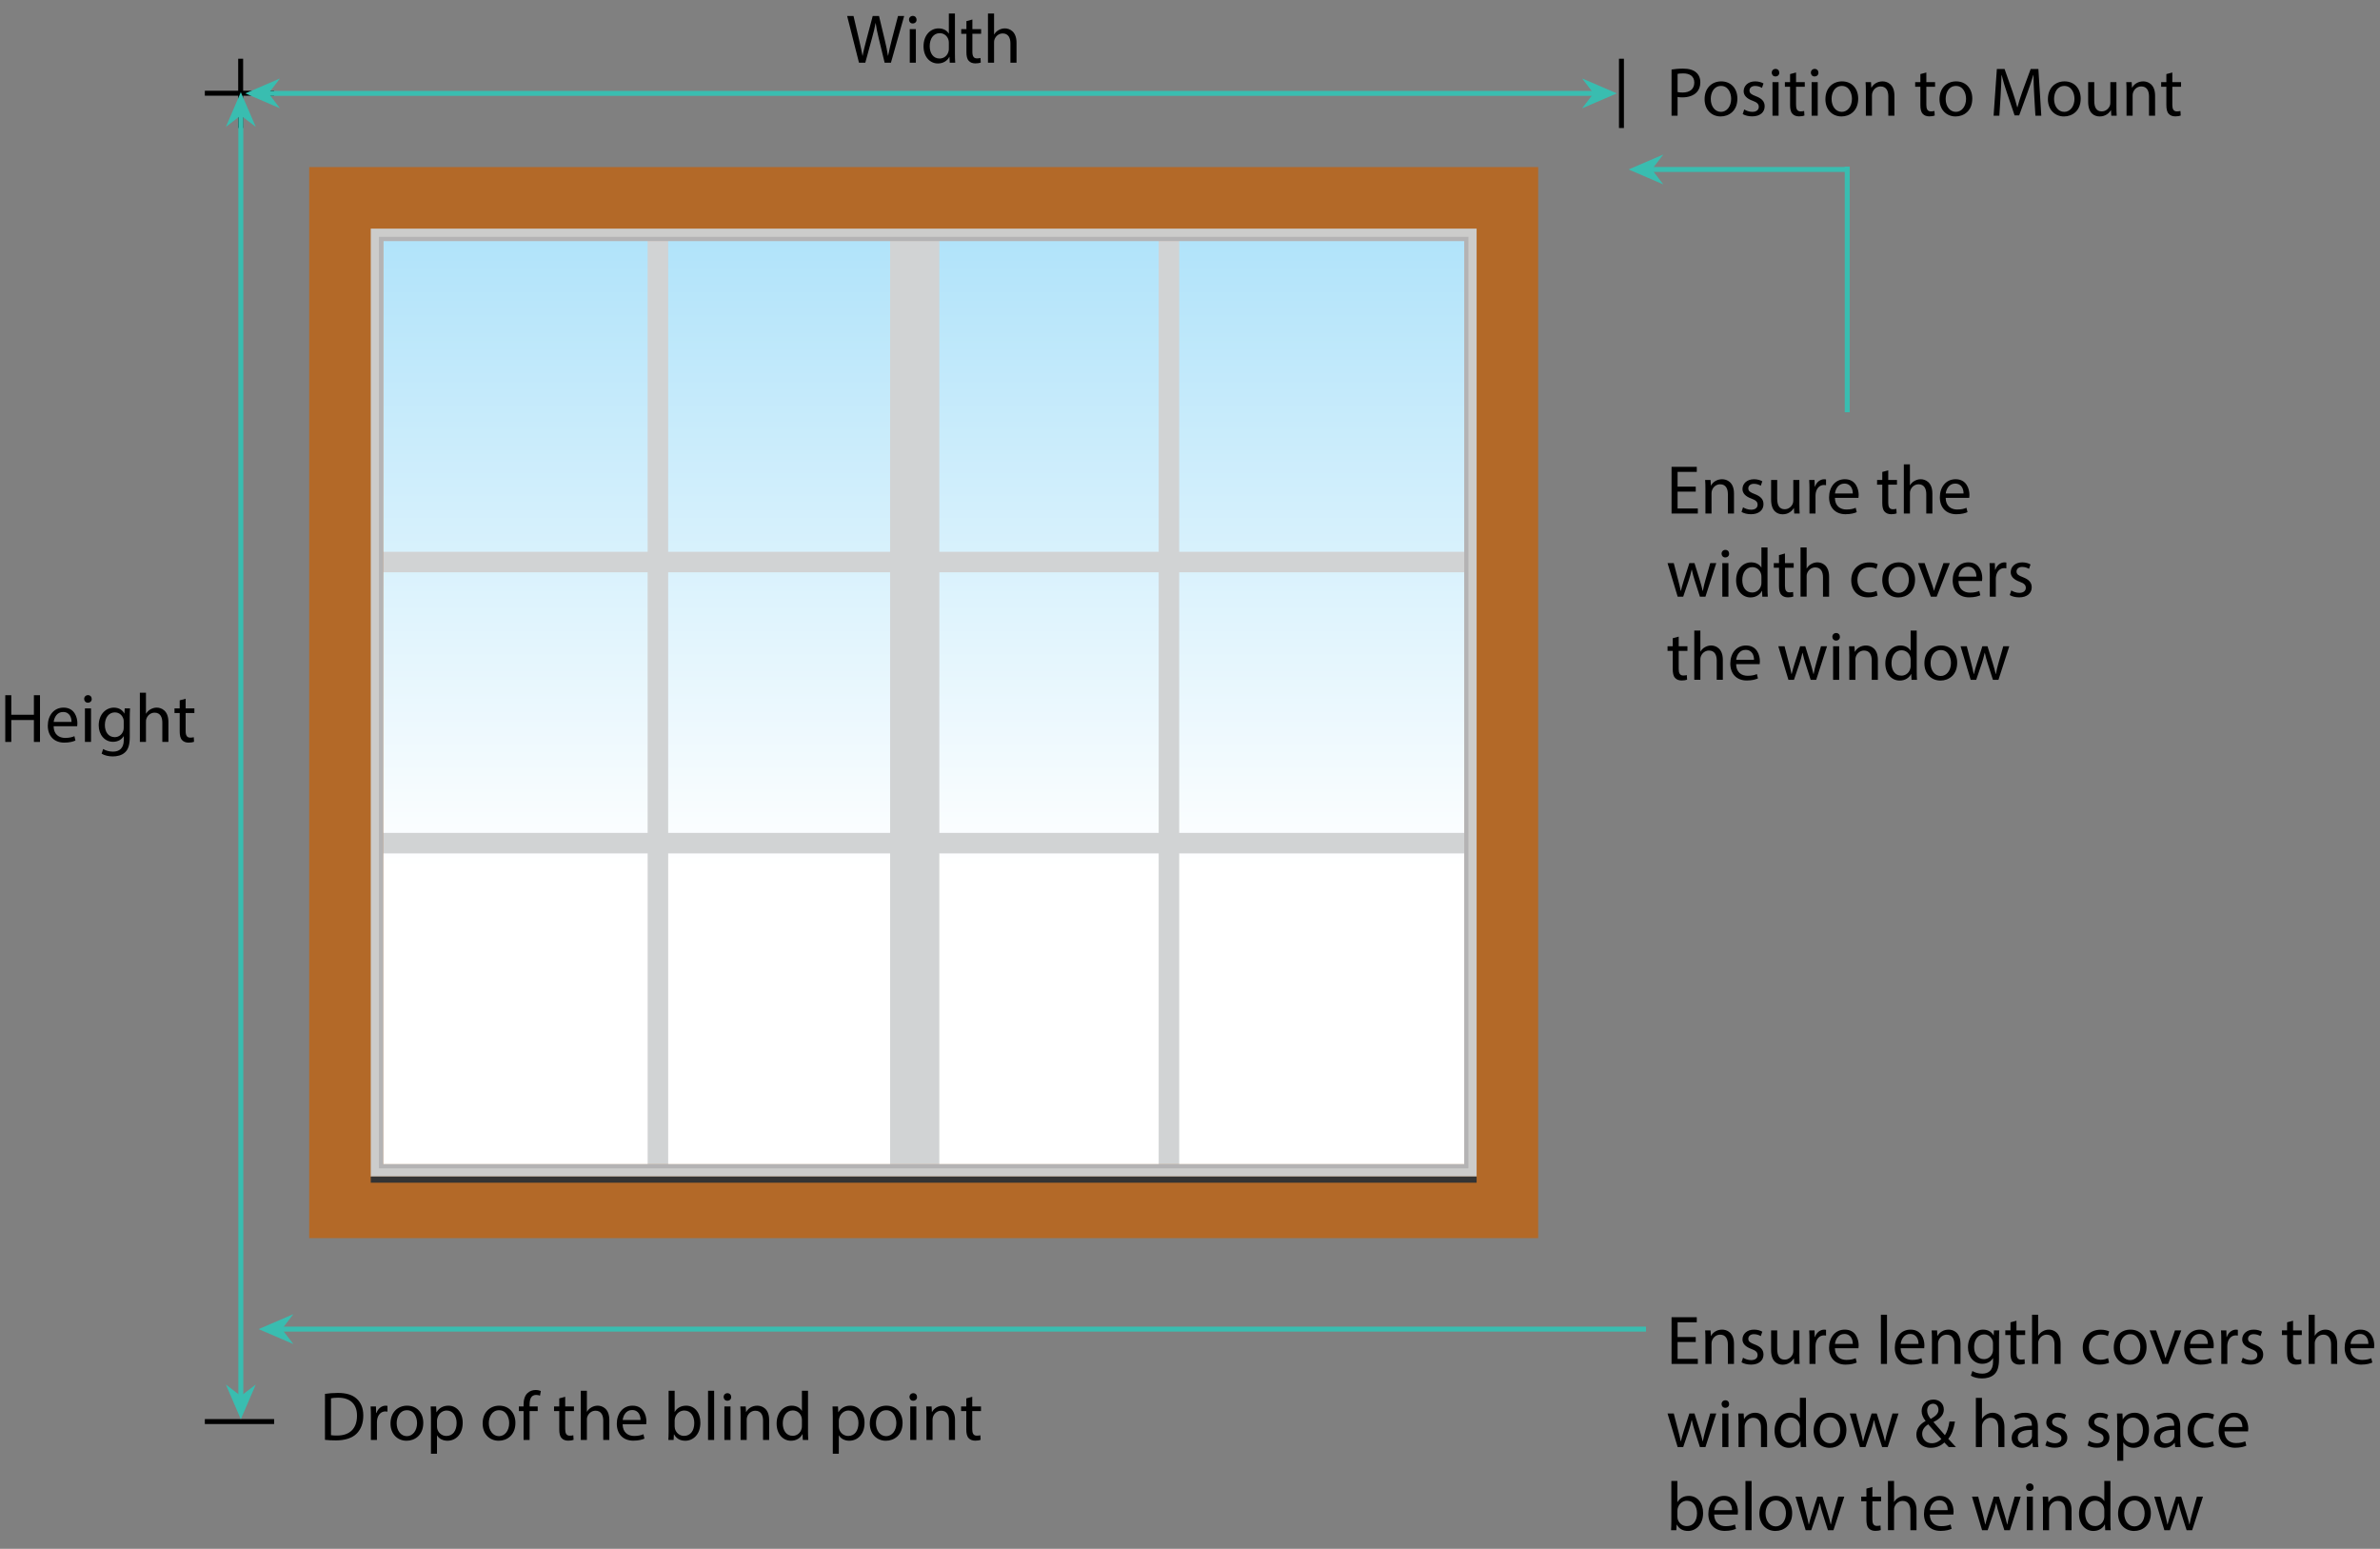 <?xml version="1.0" encoding="utf-8"?>
<!-- Generator: Adobe Illustrator 13.0.0, SVG Export Plug-In  -->
<!DOCTYPE svg PUBLIC "-//W3C//DTD SVG 1.1//EN" "http://www.w3.org/Graphics/SVG/1.1/DTD/svg11.dtd">
<svg version="1.1"
	 xmlns="http://www.w3.org/2000/svg" xmlns:xlink="http://www.w3.org/1999/xlink" xmlns:a="http://ns.adobe.com/AdobeSVGViewerExtensions/3.0/"
	 x="0px" y="0px" width="481px" height="313px" viewBox="0 -0.736 481 313" enable-background="new 0 -0.736 481 313"
	 xml:space="preserve">
<rect x="0" y="-0.736" width="481" height="313" fill="#808080" stroke="none"/>
<defs>
</defs>
<g>
	<defs>
		<rect id="SVGID_9_" width="495.46" height="312.264"/>
	</defs>
	<clipPath id="SVGID_10_">
		<use xlink:href="#SVGID_9_"  overflow="visible"/>
	</clipPath>
	<g clip-path="url(#SVGID_10_)">
		<defs>
			<rect id="SVGID_8_" x="76.735" y="45.859" width="222.158" height="191.249"/>
		</defs>
		<clipPath id="SVGID_11_">
			<use xlink:href="#SVGID_8_"  overflow="visible"/>
		</clipPath>
		
			<linearGradient id="SVGID_12_" gradientUnits="userSpaceOnUse" x1="0" y1="312.265" x2="1" y2="312.265" gradientTransform="matrix(0 141.075 141.075 0 -43864.82 33.378)">
			<stop  offset="0" style="stop-color:#A8E0F9"/>
			<stop  offset="1" style="stop-color:#FFFFFF"/>
		</linearGradient>
		<rect x="76.735" y="45.859" clip-path="url(#SVGID_11_)" fill="url(#SVGID_12_)" width="222.158" height="191.249"/>
	</g>
	<path clip-path="url(#SVGID_10_)" fill="#D1D3D4" d="M179.889,47.954v62.82h-44.852V46.686h-4.146v64.088H75.209v4.145h55.682
		v52.662H75.209v4.146h55.682v63.672h4.146v-63.672h44.852v62.818h9.95v-62.818h44.334v63.672h4.146v-63.672h59.828v-4.146h-59.828
		v-52.662h59.828v-4.145h-59.828V46.686h-4.146v64.088h-44.334v-62.82H179.889z M179.889,167.581h-44.852v-52.662h44.852V167.581z
		 M234.173,167.581h-44.334v-52.662h44.334V167.581z"/>
	<path clip-path="url(#SVGID_10_)" fill="#B36928" d="M62.489,249.475h248.376V33.027H62.489V249.475z M295.938,234.545H77.417
		V47.954h218.521V234.545z"/>
	<g clip-path="url(#SVGID_10_)">
		<defs>
			<rect id="SVGID_7_" width="495.46" height="312.264"/>
		</defs>
		<clipPath id="SVGID_13_">
			<use xlink:href="#SVGID_7_"  overflow="visible"/>
		</clipPath>
		<g clip-path="url(#SVGID_13_)">
			<g>
				<defs>
					<rect id="SVGID_6_" x="74.929" y="45.464" width="223.496" height="191.57"/>
				</defs>
				<clipPath id="SVGID_14_">
					<use xlink:href="#SVGID_6_"  overflow="visible"/>
				</clipPath>
				<path clip-path="url(#SVGID_14_)" fill="#CCCCCB" d="M74.929,237.036h223.497V45.465H74.929V237.036z M295.938,234.545H77.417
					V47.954h218.521V234.545z"/>
			</g>
		</g>
		<g clip-path="url(#SVGID_13_)">
			<g>
				<defs>
					<rect id="SVGID_5_" x="76.588" y="47.126" width="220.179" height="188.25"/>
				</defs>
				<clipPath id="SVGID_15_">
					<use xlink:href="#SVGID_5_"  overflow="visible"/>
				</clipPath>
				<path clip-path="url(#SVGID_15_)" fill="#B4B3B4" d="M76.588,235.376h220.179V47.125H76.588V235.376z M295.938,234.545H77.417
					V47.954h218.521V234.545z"/>
			</g>
		</g>
		<g clip-path="url(#SVGID_13_)">
			<g>
				<defs>
					<rect id="SVGID_4_" x="74.929" y="237.035" width="223.496" height="1.245"/>
				</defs>
				<clipPath id="SVGID_16_">
					<use xlink:href="#SVGID_4_"  overflow="visible"/>
				</clipPath>
				<rect x="74.929" y="237.036" clip-path="url(#SVGID_16_)" fill="#343434" width="223.496" height="1.244"/>
			</g>
		</g>
		<g clip-path="url(#SVGID_13_)">
			<path d="M173.602,11.935l-2.396-9.441h1.289l1.121,4.776c0.28,1.177,0.532,2.354,0.7,3.264h0.028
				c0.154-0.938,0.448-2.059,0.771-3.278l1.261-4.762h1.275l1.148,4.791c0.266,1.121,0.518,2.241,0.658,3.236h0.028
				c0.196-1.037,0.462-2.087,0.756-3.264l1.247-4.762h1.247l-2.675,9.441h-1.275l-1.19-4.917c-0.294-1.205-0.49-2.129-0.616-3.082
				h-0.028c-0.168,0.939-0.378,1.863-0.729,3.082l-1.345,4.917H173.602z"/>
			<path d="M185.236,3.25c0.014,0.42-0.294,0.756-0.785,0.756c-0.434,0-0.742-0.336-0.742-0.756c0-0.435,0.322-0.771,0.77-0.771
				C184.941,2.48,185.236,2.816,185.236,3.25z M183.863,11.935v-6.78h1.233v6.78H183.863z"/>
			<path d="M192.994,1.99v8.194c0,0.603,0.014,1.289,0.056,1.751h-1.106l-0.056-1.177h-0.028c-0.378,0.756-1.205,1.331-2.312,1.331
				c-1.639,0-2.899-1.387-2.899-3.446c-0.014-2.255,1.387-3.642,3.04-3.642c1.037,0,1.737,0.49,2.045,1.037h0.028V1.99H192.994z
				 M191.761,7.915c0-0.154-0.014-0.364-0.056-0.519c-0.182-0.784-0.854-1.429-1.779-1.429c-1.275,0-2.031,1.121-2.031,2.62
				c0,1.373,0.672,2.507,2.003,2.507c0.826,0,1.583-0.546,1.807-1.471c0.042-0.168,0.056-0.336,0.056-0.533V7.915z"/>
			<path d="M196.52,3.208v1.947h1.765v0.938h-1.765V9.75c0,0.84,0.238,1.316,0.924,1.316c0.322,0,0.561-0.042,0.714-0.084
				l0.056,0.925c-0.238,0.098-0.616,0.168-1.092,0.168c-0.575,0-1.037-0.182-1.331-0.519c-0.35-0.364-0.476-0.966-0.476-1.765V6.094
				h-1.051V5.155h1.051V3.531L196.52,3.208z"/>
			<path d="M199.669,1.99h1.233v4.23h0.028c0.196-0.351,0.504-0.659,0.882-0.869c0.364-0.21,0.799-0.35,1.261-0.35
				c0.911,0,2.367,0.56,2.367,2.899v4.034h-1.232V8.041c0-1.093-0.406-2.017-1.569-2.017c-0.798,0-1.429,0.56-1.653,1.232
				c-0.07,0.168-0.084,0.351-0.084,0.588v4.09h-1.233V1.99z"/>
		</g>
	</g>
	<g clip-path="url(#SVGID_10_)">
		<path d="M342.712,98.618h-3.67v3.404h4.09v1.022h-5.309v-9.441h5.099v1.022h-3.88v2.983h3.67V98.618z"/>
		<path d="M344.669,98.099c0-0.7-0.014-1.274-0.056-1.835h1.093l0.069,1.121h0.028c0.336-0.644,1.12-1.274,2.241-1.274
			c0.938,0,2.396,0.56,2.396,2.885v4.048h-1.233v-3.908c0-1.092-0.406-2.003-1.568-2.003c-0.813,0-1.442,0.574-1.653,1.261
			c-0.056,0.154-0.084,0.364-0.084,0.574v4.076h-1.232V98.099z"/>
		<path d="M352.271,101.783c0.364,0.238,1.009,0.49,1.625,0.49c0.896,0,1.316-0.448,1.316-1.008c0-0.588-0.35-0.911-1.261-1.247
			c-1.219-0.434-1.793-1.106-1.793-1.919c0-1.092,0.883-1.989,2.34-1.989c0.686,0,1.288,0.196,1.667,0.42l-0.309,0.896
			c-0.267-0.168-0.757-0.392-1.387-0.392c-0.729,0-1.135,0.42-1.135,0.924c0,0.561,0.406,0.813,1.289,1.149
			c1.177,0.448,1.778,1.037,1.778,2.045c0,1.191-0.924,2.031-2.535,2.031c-0.742,0-1.429-0.182-1.905-0.462L352.271,101.783z"/>
		<path d="M363.656,101.195c0,0.701,0.015,1.317,0.057,1.849h-1.093l-0.07-1.106h-0.028c-0.321,0.546-1.036,1.261-2.241,1.261
			c-1.064,0-2.339-0.588-2.339-2.97v-3.964h1.232v3.754c0,1.289,0.393,2.157,1.513,2.157c0.827,0,1.401-0.574,1.625-1.121
			c0.07-0.182,0.112-0.406,0.112-0.63v-4.16h1.232V101.195z"/>
		<path d="M365.697,98.379c0-0.798-0.014-1.485-0.056-2.115h1.078l0.042,1.331h0.057c0.308-0.911,1.05-1.485,1.877-1.485
			c0.14,0,0.238,0.014,0.35,0.042v1.163c-0.126-0.028-0.252-0.042-0.42-0.042c-0.868,0-1.484,0.658-1.653,1.583
			c-0.027,0.168-0.056,0.364-0.056,0.575v3.614h-1.219V98.379z"/>
		<path d="M370.835,99.878c0.028,1.667,1.093,2.353,2.325,2.353c0.883,0,1.415-0.154,1.877-0.35l0.21,0.882
			c-0.434,0.196-1.177,0.42-2.255,0.42c-2.087,0-3.334-1.373-3.334-3.418s1.205-3.656,3.18-3.656c2.213,0,2.802,1.947,2.802,3.193
			c0,0.252-0.028,0.448-0.042,0.575H370.835z M374.449,98.996c0.014-0.784-0.322-2.003-1.709-2.003
			c-1.247,0-1.793,1.148-1.892,2.003H374.449z"/>
		<path d="M381.616,94.317v1.947h1.765v0.938h-1.765v3.656c0,0.84,0.237,1.316,0.924,1.316c0.322,0,0.561-0.042,0.715-0.084
			l0.056,0.925c-0.238,0.098-0.616,0.168-1.093,0.168c-0.574,0-1.036-0.182-1.33-0.519c-0.351-0.364-0.477-0.966-0.477-1.765v-3.698
			h-1.051v-0.938h1.051v-1.625L381.616,94.317z"/>
		<path d="M384.765,93.099h1.232v4.23h0.028c0.196-0.35,0.504-0.658,0.883-0.868c0.364-0.21,0.798-0.35,1.261-0.35
			c0.91,0,2.367,0.56,2.367,2.899v4.034h-1.233V99.15c0-1.093-0.406-2.017-1.568-2.017c-0.799,0-1.429,0.56-1.653,1.232
			c-0.069,0.168-0.084,0.351-0.084,0.588v4.09h-1.232V93.099z"/>
		<path d="M393.221,99.878c0.028,1.667,1.093,2.353,2.325,2.353c0.883,0,1.415-0.154,1.877-0.35l0.21,0.882
			c-0.434,0.196-1.177,0.42-2.255,0.42c-2.087,0-3.334-1.373-3.334-3.418s1.205-3.656,3.18-3.656c2.213,0,2.802,1.947,2.802,3.193
			c0,0.252-0.028,0.448-0.042,0.575H393.221z M396.835,98.996c0.014-0.784-0.322-2.003-1.709-2.003
			c-1.247,0-1.793,1.148-1.892,2.003H396.835z"/>
	</g>
	<g clip-path="url(#SVGID_10_)">
		<path d="M338.271,113.064l0.896,3.446c0.196,0.756,0.378,1.457,0.504,2.157h0.043c0.153-0.686,0.378-1.415,0.602-2.143l1.106-3.46
			h1.037l1.051,3.39c0.252,0.812,0.448,1.527,0.602,2.213h0.042c0.112-0.686,0.295-1.401,0.519-2.199l0.967-3.404h1.219l-2.186,6.78
			h-1.12l-1.037-3.236c-0.238-0.756-0.434-1.429-0.602-2.227h-0.028c-0.168,0.813-0.378,1.513-0.616,2.241l-1.093,3.222h-1.121
			l-2.045-6.78H338.271z"/>
		<path d="M349.458,111.159c0.014,0.42-0.294,0.756-0.784,0.756c-0.435,0-0.743-0.336-0.743-0.756c0-0.435,0.322-0.771,0.771-0.771
			C349.164,110.389,349.458,110.725,349.458,111.159z M348.085,119.844v-6.78h1.232v6.78H348.085z"/>
		<path d="M357.217,109.898v8.194c0,0.603,0.014,1.289,0.056,1.751h-1.106l-0.056-1.177h-0.028
			c-0.378,0.756-1.205,1.331-2.312,1.331c-1.639,0-2.899-1.387-2.899-3.446c-0.014-2.255,1.387-3.642,3.04-3.642
			c1.036,0,1.736,0.49,2.045,1.037h0.028v-4.048H357.217z M355.984,115.824c0-0.154-0.015-0.364-0.057-0.519
			c-0.182-0.784-0.854-1.429-1.779-1.429c-1.274,0-2.03,1.121-2.03,2.62c0,1.373,0.672,2.507,2.003,2.507
			c0.826,0,1.583-0.546,1.807-1.471c0.042-0.168,0.057-0.336,0.057-0.533V115.824z"/>
		<path d="M360.742,111.117v1.947h1.765v0.938h-1.765v3.656c0,0.84,0.237,1.316,0.924,1.316c0.322,0,0.561-0.042,0.715-0.084
			l0.056,0.925c-0.238,0.098-0.616,0.168-1.093,0.168c-0.574,0-1.036-0.182-1.33-0.519c-0.351-0.364-0.477-0.966-0.477-1.765v-3.698
			h-1.051v-0.938h1.051v-1.625L360.742,111.117z"/>
		<path d="M363.891,109.898h1.232v4.23h0.028c0.196-0.35,0.504-0.658,0.883-0.868c0.364-0.21,0.798-0.35,1.261-0.35
			c0.91,0,2.367,0.56,2.367,2.899v4.034h-1.233v-3.894c0-1.093-0.405-2.017-1.568-2.017c-0.799,0-1.429,0.56-1.653,1.232
			c-0.069,0.168-0.084,0.351-0.084,0.588v4.09h-1.232V109.898z"/>
		<path d="M379.462,119.592c-0.322,0.168-1.037,0.392-1.947,0.392c-2.045,0-3.376-1.387-3.376-3.46c0-2.087,1.429-3.6,3.642-3.6
			c0.729,0,1.373,0.182,1.709,0.351l-0.28,0.952c-0.294-0.168-0.756-0.322-1.429-0.322c-1.555,0-2.395,1.148-2.395,2.563
			c0,1.569,1.008,2.536,2.353,2.536c0.701,0,1.163-0.182,1.514-0.336L379.462,119.592z"/>
		<path d="M387.036,116.398c0,2.507-1.737,3.6-3.376,3.6c-1.835,0-3.25-1.345-3.25-3.488c0-2.269,1.484-3.6,3.362-3.6
			C385.719,112.91,387.036,114.325,387.036,116.398z M381.657,116.468c0,1.485,0.854,2.605,2.059,2.605
			c1.177,0,2.06-1.106,2.06-2.633c0-1.148-0.574-2.605-2.031-2.605S381.657,115.179,381.657,116.468z"/>
		<path d="M388.965,113.064l1.33,3.81c0.225,0.617,0.406,1.177,0.547,1.737h0.042c0.154-0.56,0.35-1.12,0.574-1.737l1.316-3.81
			h1.289l-2.661,6.78h-1.177l-2.578-6.78H388.965z"/>
		<path d="M395.811,116.678c0.028,1.667,1.093,2.353,2.325,2.353c0.883,0,1.415-0.154,1.877-0.35l0.21,0.882
			c-0.434,0.196-1.177,0.42-2.255,0.42c-2.087,0-3.334-1.373-3.334-3.418s1.205-3.656,3.18-3.656c2.213,0,2.802,1.947,2.802,3.193
			c0,0.252-0.028,0.448-0.042,0.575H395.811z M399.425,115.795c0.014-0.784-0.322-2.003-1.709-2.003
			c-1.247,0-1.793,1.148-1.892,2.003H399.425z"/>
		<path d="M402.139,115.179c0-0.798-0.014-1.485-0.056-2.115h1.078l0.042,1.331h0.057c0.308-0.911,1.05-1.485,1.877-1.485
			c0.14,0,0.238,0.014,0.35,0.042v1.163c-0.126-0.028-0.252-0.042-0.42-0.042c-0.868,0-1.484,0.658-1.653,1.583
			c-0.027,0.168-0.056,0.364-0.056,0.575v3.614h-1.219V115.179z"/>
		<path d="M406.479,118.583c0.364,0.238,1.009,0.49,1.625,0.49c0.896,0,1.316-0.448,1.316-1.008c0-0.588-0.35-0.911-1.261-1.247
			c-1.219-0.434-1.793-1.106-1.793-1.919c0-1.092,0.883-1.989,2.34-1.989c0.686,0,1.288,0.196,1.667,0.42l-0.309,0.896
			c-0.267-0.168-0.757-0.392-1.387-0.392c-0.729,0-1.135,0.42-1.135,0.924c0,0.561,0.406,0.813,1.289,1.149
			c1.177,0.448,1.778,1.037,1.778,2.045c0,1.191-0.924,2.031-2.535,2.031c-0.742,0-1.429-0.182-1.905-0.462L406.479,118.583z"/>
	</g>
	<g clip-path="url(#SVGID_10_)">
		<path d="M339.267,127.917v1.947h1.765v0.938h-1.765v3.656c0,0.84,0.237,1.316,0.924,1.316c0.322,0,0.561-0.042,0.715-0.084
			l0.056,0.925c-0.238,0.098-0.616,0.168-1.093,0.168c-0.574,0-1.036-0.182-1.33-0.519c-0.351-0.364-0.477-0.966-0.477-1.765v-3.698
			h-1.051v-0.938h1.051v-1.625L339.267,127.917z"/>
		<path d="M342.415,126.699h1.232v4.23h0.028c0.196-0.351,0.504-0.659,0.883-0.869c0.364-0.21,0.798-0.35,1.261-0.35
			c0.91,0,2.367,0.56,2.367,2.899v4.034h-1.233v-3.894c0-1.093-0.406-2.017-1.568-2.017c-0.799,0-1.429,0.56-1.653,1.232
			c-0.069,0.168-0.084,0.351-0.084,0.588v4.09h-1.232V126.699z"/>
		<path d="M350.871,133.479c0.028,1.667,1.093,2.353,2.325,2.353c0.883,0,1.415-0.154,1.877-0.35l0.21,0.882
			c-0.434,0.196-1.177,0.42-2.255,0.42c-2.087,0-3.334-1.373-3.334-3.418c0-2.045,1.205-3.656,3.18-3.656
			c2.213,0,2.802,1.947,2.802,3.193c0,0.252-0.028,0.448-0.042,0.575H350.871z M354.485,132.596
			c0.014-0.784-0.322-2.003-1.709-2.003c-1.247,0-1.793,1.148-1.892,2.003H354.485z"/>
		<path d="M360.657,129.864l0.896,3.446c0.196,0.757,0.378,1.457,0.505,2.157h0.042c0.153-0.686,0.378-1.415,0.602-2.143l1.106-3.46
			h1.037l1.051,3.39c0.252,0.813,0.448,1.527,0.602,2.213h0.043c0.111-0.686,0.294-1.4,0.518-2.199l0.967-3.404h1.219l-2.186,6.78
			h-1.12l-1.037-3.236c-0.238-0.756-0.434-1.429-0.603-2.227h-0.027c-0.168,0.813-0.378,1.513-0.616,2.241l-1.093,3.222h-1.121
			l-2.045-6.78H360.657z"/>
		<path d="M371.844,127.959c0.014,0.42-0.294,0.756-0.784,0.756c-0.435,0-0.743-0.336-0.743-0.756c0-0.435,0.322-0.771,0.771-0.771
			C371.55,127.189,371.844,127.525,371.844,127.959z M370.471,136.644v-6.78h1.232v6.78H370.471z"/>
		<path d="M373.747,131.699c0-0.7-0.014-1.274-0.056-1.835h1.093l0.069,1.121h0.028c0.336-0.644,1.12-1.274,2.241-1.274
			c0.938,0,2.396,0.56,2.396,2.885v4.048h-1.233v-3.908c0-1.092-0.406-2.003-1.568-2.003c-0.813,0-1.442,0.574-1.653,1.261
			c-0.056,0.154-0.084,0.364-0.084,0.574v4.076h-1.232V131.699z"/>
		<path d="M387.372,126.699v8.194c0,0.603,0.014,1.289,0.056,1.751h-1.106l-0.056-1.177h-0.028
			c-0.378,0.756-1.205,1.331-2.312,1.331c-1.639,0-2.899-1.387-2.899-3.446c-0.014-2.255,1.387-3.642,3.04-3.642
			c1.036,0,1.736,0.49,2.045,1.037h0.028v-4.048H387.372z M386.14,132.624c0-0.154-0.015-0.364-0.057-0.519
			c-0.182-0.784-0.854-1.429-1.778-1.429c-1.275,0-2.031,1.121-2.031,2.62c0,1.373,0.672,2.507,2.003,2.507
			c0.826,0,1.583-0.546,1.807-1.471c0.042-0.168,0.057-0.336,0.057-0.533V132.624z"/>
		<path d="M395.548,133.198c0,2.507-1.737,3.6-3.376,3.6c-1.835,0-3.25-1.345-3.25-3.488c0-2.269,1.484-3.6,3.362-3.6
			C394.23,129.71,395.548,131.125,395.548,133.198z M390.169,133.268c0,1.485,0.854,2.605,2.059,2.605
			c1.177,0,2.06-1.106,2.06-2.633c0-1.148-0.574-2.605-2.031-2.605S390.169,131.979,390.169,133.268z"/>
		<path d="M397.49,129.864l0.896,3.446c0.196,0.757,0.378,1.457,0.504,2.157h0.043c0.153-0.686,0.378-1.415,0.602-2.143l1.106-3.46
			h1.037l1.051,3.39c0.252,0.813,0.448,1.527,0.602,2.213h0.042c0.112-0.686,0.295-1.4,0.519-2.199l0.967-3.404h1.219l-2.186,6.78
			h-1.12l-1.037-3.236c-0.238-0.756-0.434-1.429-0.602-2.227h-0.028c-0.168,0.813-0.378,1.513-0.616,2.241l-1.093,3.222h-1.121
			l-2.045-6.78H397.49z"/>
	</g>
	<g clip-path="url(#SVGID_10_)">
		<path d="M65.677,280.951c0.743-0.111,1.625-0.195,2.591-0.195c1.751,0,2.998,0.406,3.824,1.176
			c0.84,0.771,1.331,1.863,1.331,3.391c0,1.54-0.476,2.801-1.358,3.67c-0.883,0.882-2.339,1.358-4.174,1.358
			c-0.869,0-1.597-0.042-2.213-0.112V280.951z M66.896,289.299c0.308,0.057,0.756,0.07,1.233,0.07c2.605,0,4.02-1.457,4.02-4.006
			c0.014-2.228-1.247-3.643-3.824-3.643c-0.63,0-1.106,0.057-1.429,0.126V289.299z"/>
		<path d="M74.959,285.602c0-0.799-0.014-1.485-0.056-2.115h1.079l0.042,1.33h0.056c0.308-0.91,1.051-1.484,1.877-1.484
			c0.14,0,0.238,0.014,0.35,0.042v1.162c-0.126-0.027-0.252-0.042-0.42-0.042c-0.869,0-1.485,0.659-1.653,1.583
			c-0.028,0.168-0.056,0.364-0.056,0.574v3.614h-1.219V285.602z"/>
		<path d="M85.546,286.82c0,2.508-1.737,3.601-3.375,3.601c-1.835,0-3.25-1.345-3.25-3.488c0-2.27,1.485-3.6,3.362-3.6
			C84.23,283.333,85.546,284.748,85.546,286.82z M80.167,286.89c0,1.485,0.854,2.605,2.059,2.605c1.177,0,2.059-1.106,2.059-2.634
			c0-1.148-0.574-2.604-2.031-2.604C80.798,284.257,80.167,285.602,80.167,286.89z"/>
		<path d="M87.097,285.7c0-0.868-0.028-1.569-0.056-2.213h1.107l0.056,1.162h0.028c0.504-0.826,1.303-1.316,2.409-1.316
			c1.639,0,2.872,1.387,2.872,3.445c0,2.438-1.485,3.643-3.082,3.643c-0.896,0-1.681-0.393-2.087-1.064h-0.028v3.684h-1.219V285.7z
			 M88.316,287.506c0,0.183,0.028,0.351,0.056,0.505c0.224,0.854,0.966,1.442,1.849,1.442c1.303,0,2.06-1.064,2.06-2.619
			c0-1.359-0.715-2.521-2.017-2.521c-0.841,0-1.625,0.603-1.863,1.526c-0.042,0.154-0.084,0.337-0.084,0.505V287.506z"/>
		<path d="M104.166,286.82c0,2.508-1.737,3.601-3.375,3.601c-1.835,0-3.25-1.345-3.25-3.488c0-2.27,1.485-3.6,3.362-3.6
			C102.85,283.333,104.166,284.748,104.166,286.82z M98.787,286.89c0,1.485,0.854,2.605,2.059,2.605
			c1.177,0,2.059-1.106,2.059-2.634c0-1.148-0.574-2.604-2.031-2.604C99.417,284.257,98.787,285.602,98.787,286.89z"/>
		<path d="M105.814,290.266v-5.841h-0.952v-0.938h0.952v-0.322c0-0.953,0.21-1.821,0.785-2.367c0.462-0.448,1.079-0.631,1.653-0.631
			c0.434,0,0.813,0.099,1.051,0.196l-0.168,0.952c-0.182-0.084-0.434-0.153-0.784-0.153c-1.051,0-1.317,0.924-1.317,1.961v0.364
			h1.639v0.938h-1.639v5.841H105.814z"/>
		<path d="M114.229,281.54v1.947h1.765v0.938h-1.765v3.655c0,0.841,0.238,1.317,0.924,1.317c0.322,0,0.561-0.042,0.715-0.084
			l0.056,0.924c-0.238,0.099-0.616,0.168-1.092,0.168c-0.575,0-1.037-0.182-1.331-0.518c-0.35-0.364-0.476-0.967-0.476-1.766v-3.697
			h-1.051v-0.938h1.051v-1.625L114.229,281.54z"/>
		<path d="M117.378,280.321h1.233v4.23h0.028c0.196-0.351,0.504-0.658,0.882-0.869c0.364-0.21,0.799-0.35,1.261-0.35
			c0.911,0,2.367,0.561,2.367,2.899v4.034h-1.232v-3.895c0-1.092-0.406-2.017-1.569-2.017c-0.798,0-1.429,0.561-1.653,1.232
			c-0.07,0.168-0.084,0.351-0.084,0.589v4.09h-1.233V280.321z"/>
		<path d="M125.834,287.1c0.028,1.667,1.092,2.354,2.325,2.354c0.882,0,1.415-0.154,1.877-0.351l0.21,0.883
			c-0.434,0.196-1.176,0.42-2.255,0.42c-2.087,0-3.334-1.372-3.334-3.417c0-2.046,1.205-3.656,3.18-3.656
			c2.213,0,2.802,1.947,2.802,3.193c0,0.252-0.028,0.448-0.042,0.574H125.834z M129.448,286.218
			c0.014-0.785-0.322-2.003-1.709-2.003c-1.247,0-1.793,1.148-1.891,2.003H129.448z"/>
		<path d="M135.074,290.266c0.028-0.462,0.056-1.148,0.056-1.751v-8.194h1.219v4.258h0.028c0.435-0.756,1.219-1.246,2.312-1.246
			c1.681,0,2.872,1.4,2.857,3.46c0,2.423-1.527,3.628-3.04,3.628c-0.98,0-1.765-0.379-2.27-1.275h-0.042l-0.056,1.121H135.074z
			 M136.349,287.548c0,0.154,0.028,0.309,0.056,0.448c0.238,0.854,0.953,1.443,1.849,1.443c1.289,0,2.059-1.051,2.059-2.605
			c0-1.359-0.701-2.521-2.017-2.521c-0.841,0-1.625,0.574-1.877,1.513c-0.028,0.14-0.07,0.309-0.07,0.504V287.548z"/>
		<path d="M143.096,280.321h1.233v9.945h-1.233V280.321z"/>
		<path d="M147.772,281.582c0.014,0.42-0.294,0.756-0.785,0.756c-0.434,0-0.742-0.336-0.742-0.756c0-0.435,0.322-0.771,0.77-0.771
			C147.478,280.811,147.772,281.147,147.772,281.582z M146.399,290.266v-6.779h1.233v6.779H146.399z"/>
		<path d="M149.675,285.322c0-0.701-0.014-1.275-0.056-1.835h1.093l0.07,1.12h0.028c0.336-0.645,1.121-1.274,2.241-1.274
			c0.938,0,2.395,0.561,2.395,2.886v4.048h-1.232v-3.908c0-1.093-0.406-2.003-1.569-2.003c-0.813,0-1.443,0.574-1.653,1.261
			c-0.056,0.154-0.084,0.364-0.084,0.574v4.076h-1.233V285.322z"/>
		<path d="M163.301,280.321v8.194c0,0.603,0.014,1.289,0.056,1.751h-1.106l-0.056-1.177h-0.028
			c-0.378,0.757-1.205,1.331-2.312,1.331c-1.639,0-2.899-1.387-2.899-3.446c-0.014-2.255,1.387-3.642,3.04-3.642
			c1.037,0,1.737,0.49,2.045,1.036h0.028v-4.048H163.301z M162.068,286.246c0-0.153-0.014-0.364-0.056-0.518
			c-0.182-0.785-0.854-1.429-1.779-1.429c-1.275,0-2.031,1.12-2.031,2.619c0,1.373,0.672,2.507,2.003,2.507
			c0.826,0,1.583-0.546,1.807-1.471c0.042-0.168,0.056-0.336,0.056-0.532V286.246z"/>
		<path d="M168.309,285.7c0-0.868-0.028-1.569-0.056-2.213h1.107l0.056,1.162h0.028c0.504-0.826,1.303-1.316,2.409-1.316
			c1.639,0,2.872,1.387,2.872,3.445c0,2.438-1.485,3.643-3.082,3.643c-0.896,0-1.681-0.393-2.087-1.064h-0.028v3.684h-1.219V285.7z
			 M169.528,287.506c0,0.183,0.028,0.351,0.056,0.505c0.224,0.854,0.966,1.442,1.849,1.442c1.303,0,2.06-1.064,2.06-2.619
			c0-1.359-0.715-2.521-2.017-2.521c-0.841,0-1.625,0.603-1.863,1.526c-0.042,0.154-0.084,0.337-0.084,0.505V287.506z"/>
		<path d="M182.41,286.82c0,2.508-1.737,3.601-3.375,3.601c-1.835,0-3.25-1.345-3.25-3.488c0-2.27,1.485-3.6,3.362-3.6
			C181.094,283.333,182.41,284.748,182.41,286.82z M177.031,286.89c0,1.485,0.854,2.605,2.059,2.605
			c1.177,0,2.059-1.106,2.059-2.634c0-1.148-0.574-2.604-2.031-2.604C177.662,284.257,177.031,285.602,177.031,286.89z"/>
		<path d="M185.334,281.582c0.014,0.42-0.294,0.756-0.785,0.756c-0.434,0-0.742-0.336-0.742-0.756c0-0.435,0.322-0.771,0.77-0.771
			C185.04,280.811,185.334,281.147,185.334,281.582z M183.961,290.266v-6.779h1.233v6.779H183.961z"/>
		<path d="M187.237,285.322c0-0.701-0.014-1.275-0.056-1.835h1.093l0.07,1.12h0.028c0.336-0.645,1.121-1.274,2.241-1.274
			c0.938,0,2.395,0.561,2.395,2.886v4.048h-1.232v-3.908c0-1.093-0.406-2.003-1.569-2.003c-0.813,0-1.443,0.574-1.653,1.261
			c-0.056,0.154-0.084,0.364-0.084,0.574v4.076h-1.233V285.322z"/>
		<path d="M196.492,281.54v1.947h1.765v0.938h-1.765v3.655c0,0.841,0.238,1.317,0.924,1.317c0.322,0,0.561-0.042,0.715-0.084
			l0.056,0.924c-0.238,0.099-0.616,0.168-1.092,0.168c-0.575,0-1.037-0.182-1.331-0.518c-0.35-0.364-0.476-0.967-0.476-1.766v-3.697
			h-1.051v-0.938h1.051v-1.625L196.492,281.54z"/>
	</g>
	<g clip-path="url(#SVGID_10_)">
		<path d="M337.823,13.313c0.589-0.098,1.358-0.182,2.34-0.182c1.204,0,2.087,0.28,2.647,0.785c0.518,0.448,0.826,1.134,0.826,1.975
			c0,0.854-0.252,1.527-0.729,2.017c-0.645,0.686-1.695,1.036-2.886,1.036c-0.364,0-0.7-0.014-0.98-0.084v3.782h-1.219V13.313z
			 M339.042,17.866c0.267,0.07,0.603,0.098,1.009,0.098c1.471,0,2.367-0.714,2.367-2.017c0-1.247-0.883-1.849-2.228-1.849
			c-0.532,0-0.938,0.042-1.148,0.098V17.866z"/>
		<path d="M351.127,19.196c0,2.507-1.737,3.6-3.376,3.6c-1.835,0-3.25-1.345-3.25-3.488c0-2.269,1.485-3.6,3.362-3.6
			C349.81,15.708,351.127,17.123,351.127,19.196z M345.748,19.266c0,1.485,0.854,2.605,2.059,2.605c1.177,0,2.06-1.106,2.06-2.633
			c0-1.148-0.574-2.605-2.031-2.605S345.748,17.978,345.748,19.266z"/>
		<path d="M352.509,21.381c0.364,0.238,1.009,0.49,1.625,0.49c0.896,0,1.316-0.448,1.316-1.008c0-0.588-0.35-0.911-1.261-1.247
			c-1.219-0.435-1.793-1.107-1.793-1.919c0-1.092,0.883-1.989,2.34-1.989c0.686,0,1.288,0.196,1.667,0.42l-0.309,0.896
			c-0.267-0.168-0.757-0.392-1.387-0.392c-0.729,0-1.135,0.42-1.135,0.924c0,0.561,0.406,0.813,1.289,1.149
			c1.177,0.448,1.778,1.037,1.778,2.045c0,1.191-0.924,2.031-2.535,2.031c-0.742,0-1.429-0.182-1.905-0.462L352.509,21.381z"/>
		<path d="M359.594,13.958c0.014,0.42-0.294,0.756-0.784,0.756c-0.435,0-0.743-0.336-0.743-0.756c0-0.435,0.322-0.771,0.771-0.771
			C359.3,13.187,359.594,13.523,359.594,13.958z M358.221,22.642v-6.78h1.232v6.78H358.221z"/>
		<path d="M362.982,13.916v1.947h1.765v0.938h-1.765v3.656c0,0.84,0.237,1.316,0.924,1.316c0.322,0,0.561-0.042,0.715-0.084
			l0.056,0.925c-0.238,0.098-0.616,0.168-1.093,0.168c-0.574,0-1.036-0.182-1.33-0.519c-0.351-0.364-0.477-0.966-0.477-1.765v-3.698
			h-1.051v-0.938h1.051v-1.625L362.982,13.916z"/>
		<path d="M367.504,13.958c0.014,0.42-0.294,0.756-0.784,0.756c-0.435,0-0.743-0.336-0.743-0.756c0-0.435,0.322-0.771,0.771-0.771
			C367.21,13.187,367.504,13.523,367.504,13.958z M366.131,22.642v-6.78h1.232v6.78H366.131z"/>
		<path d="M375.543,19.196c0,2.507-1.737,3.6-3.376,3.6c-1.835,0-3.25-1.345-3.25-3.488c0-2.269,1.485-3.6,3.362-3.6
			C374.226,15.708,375.543,17.123,375.543,19.196z M370.164,19.266c0,1.485,0.854,2.605,2.059,2.605c1.177,0,2.06-1.106,2.06-2.633
			c0-1.148-0.574-2.605-2.031-2.605S370.164,17.978,370.164,19.266z"/>
		<path d="M377.093,17.697c0-0.7-0.014-1.274-0.056-1.835h1.093l0.069,1.121h0.028c0.336-0.644,1.12-1.274,2.241-1.274
			c0.938,0,2.396,0.56,2.396,2.885v4.048h-1.233v-3.908c0-1.092-0.406-2.003-1.568-2.003c-0.813,0-1.442,0.574-1.653,1.261
			c-0.056,0.154-0.084,0.364-0.084,0.574v4.076h-1.232V17.697z"/>
		<path d="M389.315,13.916v1.947h1.765v0.938h-1.765v3.656c0,0.84,0.237,1.316,0.924,1.316c0.322,0,0.561-0.042,0.715-0.084
			l0.056,0.925c-0.238,0.098-0.616,0.168-1.093,0.168c-0.574,0-1.036-0.182-1.33-0.519c-0.351-0.364-0.477-0.966-0.477-1.765v-3.698
			h-1.051v-0.938h1.051v-1.625L389.315,13.916z"/>
		<path d="M398.601,19.196c0,2.507-1.737,3.6-3.376,3.6c-1.835,0-3.25-1.345-3.25-3.488c0-2.269,1.484-3.6,3.362-3.6
			C397.283,15.708,398.601,17.123,398.601,19.196z M393.222,19.266c0,1.485,0.854,2.605,2.059,2.605c1.177,0,2.06-1.106,2.06-2.633
			c0-1.148-0.574-2.605-2.031-2.605S393.222,17.978,393.222,19.266z"/>
		<path d="M411.116,18.496c-0.069-1.316-0.153-2.899-0.14-4.076h-0.042c-0.322,1.107-0.715,2.283-1.19,3.586l-1.667,4.581h-0.925
			l-1.526-4.496c-0.448-1.331-0.827-2.55-1.093-3.67h-0.028c-0.028,1.177-0.098,2.76-0.182,4.174l-0.253,4.048h-1.162l0.658-9.441
			h1.555l1.611,4.566c0.392,1.163,0.714,2.199,0.952,3.18h0.042c0.238-0.953,0.574-1.989,0.995-3.18l1.681-4.566h1.555l0.588,9.441
			h-1.19L411.116,18.496z"/>
		<path d="M420.51,19.196c0,2.507-1.737,3.6-3.376,3.6c-1.835,0-3.25-1.345-3.25-3.488c0-2.269,1.485-3.6,3.362-3.6
			C419.192,15.708,420.51,17.123,420.51,19.196z M415.131,19.266c0,1.485,0.854,2.605,2.059,2.605c1.177,0,2.06-1.106,2.06-2.633
			c0-1.148-0.574-2.605-2.031-2.605S415.131,17.978,415.131,19.266z"/>
		<path d="M427.732,20.793c0,0.701,0.015,1.317,0.057,1.849h-1.093l-0.07-1.106h-0.028c-0.321,0.546-1.036,1.261-2.241,1.261
			c-1.064,0-2.339-0.588-2.339-2.97v-3.964h1.232v3.754c0,1.289,0.393,2.157,1.513,2.157c0.827,0,1.401-0.574,1.625-1.121
			c0.07-0.182,0.112-0.406,0.112-0.63v-4.16h1.232V20.793z"/>
		<path d="M429.774,17.697c0-0.7-0.014-1.274-0.056-1.835h1.093l0.069,1.121h0.028c0.336-0.644,1.12-1.274,2.241-1.274
			c0.938,0,2.396,0.56,2.396,2.885v4.048h-1.233v-3.908c0-1.092-0.406-2.003-1.568-2.003c-0.813,0-1.442,0.574-1.653,1.261
			c-0.056,0.154-0.084,0.364-0.084,0.574v4.076h-1.232V17.697z"/>
		<path d="M439.029,13.916v1.947h1.765v0.938h-1.765v3.656c0,0.84,0.237,1.316,0.924,1.316c0.322,0,0.561-0.042,0.715-0.084
			l0.056,0.925c-0.238,0.098-0.616,0.168-1.093,0.168c-0.574,0-1.036-0.182-1.33-0.519c-0.351-0.364-0.477-0.966-0.477-1.765v-3.698
			h-1.051v-0.938h1.051v-1.625L439.029,13.916z"/>
	</g>
	<rect x="332.451" y="33.011" clip-path="url(#SVGID_10_)" fill="#39BDB0" width="41.225" height="1"/>
	<polygon clip-path="url(#SVGID_10_)" fill="#39BDB0" points="333.837,33.511 336.156,30.491 329.137,33.511 336.156,36.531 	"/>
	
		<line clip-path="url(#SVGID_10_)" fill="none" stroke="#39BDB0" stroke-miterlimit="10" x1="373.324" y1="32.94" x2="373.324" y2="82.577"/>
	<g clip-path="url(#SVGID_10_)">
		<defs>
			<rect id="SVGID_3_" width="495.46" height="312.264"/>
		</defs>
		<clipPath id="SVGID_17_">
			<use xlink:href="#SVGID_3_"  overflow="visible"/>
		</clipPath>
		<g clip-path="url(#SVGID_17_)">
			<path d="M342.711,270.471h-3.67v3.404h4.09v1.022h-5.309v-9.441h5.099v1.022h-3.88v2.984h3.67V270.471z"/>
			<path d="M344.668,269.954c0-0.701-0.014-1.275-0.056-1.835h1.093l0.069,1.12h0.028c0.336-0.645,1.12-1.274,2.241-1.274
				c0.938,0,2.396,0.561,2.396,2.886v4.048h-1.233v-3.908c0-1.093-0.405-2.003-1.568-2.003c-0.813,0-1.442,0.574-1.653,1.261
				c-0.056,0.154-0.084,0.364-0.084,0.574v4.076h-1.232V269.954z"/>
			<path d="M352.271,273.637c0.364,0.238,1.009,0.49,1.625,0.49c0.896,0,1.316-0.448,1.316-1.009c0-0.588-0.35-0.91-1.261-1.246
				c-1.219-0.435-1.793-1.106-1.793-1.919c0-1.093,0.883-1.989,2.34-1.989c0.686,0,1.288,0.196,1.667,0.42l-0.309,0.896
				c-0.267-0.168-0.757-0.392-1.387-0.392c-0.729,0-1.135,0.42-1.135,0.924c0,0.561,0.406,0.813,1.289,1.148
				c1.177,0.448,1.778,1.037,1.778,2.046c0,1.19-0.924,2.03-2.535,2.03c-0.742,0-1.429-0.182-1.905-0.462L352.271,273.637z"/>
			<path d="M363.655,273.049c0,0.7,0.015,1.316,0.057,1.849h-1.093l-0.07-1.106h-0.028c-0.321,0.546-1.036,1.261-2.241,1.261
				c-1.064,0-2.339-0.589-2.339-2.97v-3.964h1.232v3.754c0,1.288,0.393,2.157,1.513,2.157c0.827,0,1.401-0.574,1.625-1.121
				c0.07-0.182,0.112-0.406,0.112-0.63v-4.16h1.232V273.049z"/>
			<path d="M365.696,270.234c0-0.799-0.014-1.485-0.056-2.115h1.078l0.042,1.33h0.057c0.308-0.91,1.05-1.484,1.877-1.484
				c0.14,0,0.237,0.014,0.35,0.042v1.162c-0.126-0.027-0.252-0.042-0.42-0.042c-0.868,0-1.485,0.659-1.653,1.583
				c-0.027,0.168-0.056,0.364-0.056,0.574v3.614h-1.219V270.234z"/>
			<path d="M370.834,271.732c0.028,1.667,1.093,2.354,2.325,2.354c0.883,0,1.415-0.154,1.877-0.351l0.21,0.883
				c-0.434,0.196-1.177,0.42-2.255,0.42c-2.087,0-3.334-1.372-3.334-3.417c0-2.046,1.205-3.656,3.18-3.656
				c2.213,0,2.802,1.947,2.802,3.193c0,0.252-0.028,0.448-0.042,0.574H370.834z M374.448,270.85
				c0.014-0.785-0.322-2.004-1.709-2.004c-1.247,0-1.793,1.149-1.892,2.004H374.448z"/>
			<path d="M380.13,264.953h1.232v9.945h-1.232V264.953z"/>
			<path d="M384.12,271.732c0.028,1.667,1.093,2.354,2.325,2.354c0.883,0,1.415-0.154,1.877-0.351l0.21,0.883
				c-0.434,0.196-1.177,0.42-2.255,0.42c-2.087,0-3.334-1.372-3.334-3.417c0-2.046,1.205-3.656,3.18-3.656
				c2.213,0,2.802,1.947,2.802,3.193c0,0.252-0.028,0.448-0.042,0.574H384.12z M387.734,270.85c0.014-0.785-0.322-2.004-1.709-2.004
				c-1.247,0-1.793,1.149-1.892,2.004H387.734z"/>
			<path d="M390.447,269.954c0-0.701-0.014-1.275-0.056-1.835h1.093l0.069,1.12h0.028c0.336-0.645,1.12-1.274,2.241-1.274
				c0.938,0,2.396,0.561,2.396,2.886v4.048h-1.233v-3.908c0-1.093-0.405-2.003-1.568-2.003c-0.813,0-1.442,0.574-1.653,1.261
				c-0.056,0.154-0.084,0.364-0.084,0.574v4.076h-1.232V269.954z"/>
			<path d="M404.058,268.119c-0.027,0.49-0.056,1.036-0.056,1.862v3.937c0,1.555-0.309,2.507-0.967,3.096
				c-0.658,0.616-1.61,0.813-2.465,0.813c-0.813,0-1.709-0.196-2.256-0.561l0.309-0.938c0.448,0.28,1.148,0.532,1.989,0.532
				c1.261,0,2.185-0.658,2.185-2.367v-0.757h-0.027c-0.378,0.631-1.106,1.135-2.157,1.135c-1.681,0-2.886-1.429-2.886-3.306
				c0-2.297,1.499-3.6,3.054-3.6c1.177,0,1.821,0.616,2.115,1.177h0.028l0.056-1.022H404.058z M402.783,270.793
				c0-0.21-0.014-0.392-0.07-0.56c-0.224-0.715-0.826-1.303-1.723-1.303c-1.177,0-2.017,0.994-2.017,2.563
				c0,1.331,0.672,2.438,2.003,2.438c0.756,0,1.442-0.476,1.709-1.261c0.069-0.21,0.098-0.448,0.098-0.658V270.793z"/>
			<path d="M407.528,266.171v1.947h1.765v0.938h-1.765v3.655c0,0.841,0.237,1.317,0.924,1.317c0.322,0,0.561-0.042,0.715-0.084
				l0.056,0.924c-0.238,0.099-0.616,0.168-1.093,0.168c-0.574,0-1.036-0.182-1.33-0.518c-0.351-0.364-0.477-0.967-0.477-1.766
				v-3.697h-1.051v-0.938h1.051v-1.625L407.528,266.171z"/>
			<path d="M410.677,264.953h1.232v4.23h0.028c0.196-0.351,0.504-0.658,0.883-0.869c0.364-0.21,0.798-0.35,1.261-0.35
				c0.91,0,2.367,0.561,2.367,2.899v4.034h-1.233v-3.895c0-1.092-0.406-2.017-1.568-2.017c-0.799,0-1.429,0.561-1.653,1.232
				c-0.069,0.168-0.084,0.351-0.084,0.589v4.09h-1.232V264.953z"/>
			<path d="M426.248,274.646c-0.322,0.168-1.037,0.392-1.947,0.392c-2.045,0-3.376-1.387-3.376-3.459
				c0-2.088,1.429-3.601,3.642-3.601c0.729,0,1.373,0.183,1.709,0.351l-0.279,0.952c-0.295-0.168-0.757-0.322-1.43-0.322
				c-1.555,0-2.395,1.148-2.395,2.563c0,1.569,1.008,2.535,2.353,2.535c0.701,0,1.163-0.182,1.514-0.336L426.248,274.646z"/>
			<path d="M433.822,271.452c0,2.508-1.737,3.601-3.376,3.601c-1.835,0-3.25-1.345-3.25-3.488c0-2.269,1.485-3.6,3.362-3.6
				C432.505,267.964,433.822,269.379,433.822,271.452z M428.443,271.522c0,1.485,0.854,2.605,2.059,2.605
				c1.177,0,2.06-1.106,2.06-2.634c0-1.148-0.574-2.604-2.031-2.604S428.443,270.234,428.443,271.522z"/>
			<path d="M435.751,268.119l1.33,3.81c0.225,0.616,0.406,1.177,0.547,1.737h0.042c0.154-0.561,0.35-1.121,0.574-1.737l1.316-3.81
				h1.289l-2.661,6.779h-1.177l-2.578-6.779H435.751z"/>
			<path d="M442.597,271.732c0.028,1.667,1.093,2.354,2.325,2.354c0.883,0,1.415-0.154,1.877-0.351l0.21,0.883
				c-0.434,0.196-1.177,0.42-2.255,0.42c-2.087,0-3.334-1.372-3.334-3.417c0-2.046,1.205-3.656,3.18-3.656
				c2.213,0,2.802,1.947,2.802,3.193c0,0.252-0.028,0.448-0.042,0.574H442.597z M446.211,270.85
				c0.014-0.785-0.322-2.004-1.709-2.004c-1.247,0-1.793,1.149-1.892,2.004H446.211z"/>
			<path d="M448.925,270.234c0-0.799-0.014-1.485-0.056-2.115h1.078l0.042,1.33h0.057c0.308-0.91,1.05-1.484,1.877-1.484
				c0.14,0,0.237,0.014,0.35,0.042v1.162c-0.126-0.027-0.252-0.042-0.42-0.042c-0.868,0-1.485,0.659-1.653,1.583
				c-0.027,0.168-0.056,0.364-0.056,0.574v3.614h-1.219V270.234z"/>
			<path d="M453.265,273.637c0.364,0.238,1.009,0.49,1.625,0.49c0.896,0,1.316-0.448,1.316-1.009c0-0.588-0.35-0.91-1.261-1.246
				c-1.219-0.435-1.793-1.106-1.793-1.919c0-1.093,0.883-1.989,2.34-1.989c0.686,0,1.288,0.196,1.667,0.42l-0.309,0.896
				c-0.267-0.168-0.757-0.392-1.387-0.392c-0.729,0-1.135,0.42-1.135,0.924c0,0.561,0.406,0.813,1.289,1.148
				c1.177,0.448,1.778,1.037,1.778,2.046c0,1.19-0.924,2.03-2.535,2.03c-0.742,0-1.429-0.182-1.905-0.462L453.265,273.637z"/>
			<path d="M463.43,266.171v1.947h1.765v0.938h-1.765v3.655c0,0.841,0.237,1.317,0.924,1.317c0.322,0,0.561-0.042,0.715-0.084
				l0.056,0.924c-0.238,0.099-0.616,0.168-1.093,0.168c-0.574,0-1.036-0.182-1.33-0.518c-0.351-0.364-0.477-0.967-0.477-1.766
				v-3.697h-1.051v-0.938h1.051v-1.625L463.43,266.171z"/>
			<path d="M466.578,264.953h1.232v4.23h0.028c0.196-0.351,0.504-0.658,0.883-0.869c0.364-0.21,0.798-0.35,1.261-0.35
				c0.91,0,2.367,0.561,2.367,2.899v4.034h-1.233v-3.895c0-1.092-0.405-2.017-1.568-2.017c-0.799,0-1.429,0.561-1.653,1.232
				c-0.069,0.168-0.084,0.351-0.084,0.589v4.09h-1.232V264.953z"/>
			<path d="M475.034,271.732c0.028,1.667,1.093,2.354,2.325,2.354c0.883,0,1.415-0.154,1.877-0.351l0.21,0.883
				c-0.434,0.196-1.177,0.42-2.255,0.42c-2.087,0-3.334-1.372-3.334-3.417c0-2.046,1.205-3.656,3.18-3.656
				c2.213,0,2.802,1.947,2.802,3.193c0,0.252-0.028,0.448-0.042,0.574H475.034z M478.648,270.85
				c0.014-0.785-0.322-2.004-1.709-2.004c-1.247,0-1.793,1.149-1.892,2.004H478.648z"/>
		</g>
	</g>
	<g clip-path="url(#SVGID_10_)">
		<path d="M338.271,284.918l0.896,3.445c0.196,0.757,0.378,1.457,0.505,2.157h0.042c0.153-0.687,0.378-1.415,0.602-2.143l1.106-3.46
			h1.037l1.051,3.39c0.252,0.813,0.448,1.526,0.602,2.213h0.043c0.111-0.687,0.294-1.4,0.518-2.199l0.967-3.403h1.219l-2.186,6.779
			h-1.12l-1.037-3.235c-0.238-0.757-0.434-1.429-0.603-2.228h-0.027c-0.168,0.813-0.378,1.513-0.616,2.241l-1.093,3.222h-1.121
			l-2.045-6.779H338.271z"/>
		<path d="M349.457,283.013c0.014,0.42-0.294,0.756-0.784,0.756c-0.435,0-0.743-0.336-0.743-0.756c0-0.435,0.322-0.771,0.771-0.771
			C349.163,282.243,349.457,282.579,349.457,283.013z M348.084,291.698v-6.779h1.232v6.779H348.084z"/>
		<path d="M351.36,286.753c0-0.701-0.014-1.275-0.056-1.835h1.093l0.069,1.12h0.028c0.336-0.645,1.12-1.274,2.241-1.274
			c0.938,0,2.396,0.561,2.396,2.886v4.048h-1.233v-3.908c0-1.093-0.406-2.003-1.568-2.003c-0.813,0-1.442,0.574-1.653,1.261
			c-0.056,0.154-0.084,0.364-0.084,0.574v4.076h-1.232V286.753z"/>
		<path d="M364.985,281.752v8.194c0,0.603,0.014,1.289,0.056,1.751h-1.106l-0.056-1.177h-0.028
			c-0.378,0.757-1.205,1.331-2.312,1.331c-1.639,0-2.899-1.387-2.899-3.446c-0.014-2.255,1.387-3.642,3.04-3.642
			c1.036,0,1.736,0.49,2.045,1.036h0.028v-4.048H364.985z M363.753,287.677c0-0.153-0.015-0.364-0.057-0.518
			c-0.182-0.785-0.854-1.429-1.778-1.429c-1.275,0-2.031,1.12-2.031,2.619c0,1.373,0.672,2.507,2.003,2.507
			c0.826,0,1.583-0.546,1.807-1.471c0.042-0.168,0.057-0.336,0.057-0.532V287.677z"/>
		<path d="M373.162,288.251c0,2.508-1.737,3.601-3.376,3.601c-1.835,0-3.25-1.345-3.25-3.488c0-2.27,1.485-3.6,3.362-3.6
			C371.845,284.764,373.162,286.179,373.162,288.251z M367.783,288.322c0,1.485,0.854,2.605,2.059,2.605
			c1.177,0,2.06-1.106,2.06-2.634c0-1.148-0.574-2.604-2.031-2.604S367.783,287.034,367.783,288.322z"/>
		<path d="M375.104,284.918l0.896,3.445c0.196,0.757,0.378,1.457,0.505,2.157h0.042c0.153-0.687,0.378-1.415,0.602-2.143l1.106-3.46
			h1.037l1.051,3.39c0.252,0.813,0.448,1.526,0.602,2.213h0.043c0.111-0.687,0.294-1.4,0.518-2.199l0.967-3.403h1.219l-2.186,6.779
			h-1.12l-1.037-3.235c-0.238-0.757-0.434-1.429-0.603-2.228h-0.027c-0.168,0.813-0.378,1.513-0.616,2.241l-1.093,3.222h-1.121
			l-2.045-6.779H375.104z"/>
		<path d="M393.839,291.698c-0.266-0.267-0.519-0.532-0.882-0.925c-0.813,0.757-1.724,1.079-2.76,1.079
			c-1.835,0-2.899-1.232-2.899-2.647c0-1.289,0.771-2.171,1.849-2.76v-0.042c-0.49-0.616-0.784-1.303-0.784-1.975
			c0-1.149,0.826-2.325,2.396-2.325c1.176,0,2.087,0.784,2.087,2.003c0,0.994-0.574,1.778-2.073,2.521v0.042
			c0.799,0.924,1.695,1.961,2.297,2.633c0.435-0.658,0.729-1.568,0.911-2.759h1.12c-0.252,1.484-0.658,2.661-1.358,3.487
			c0.504,0.532,0.994,1.064,1.555,1.667H393.839z M392.354,290.073c-0.561-0.616-1.611-1.765-2.662-2.97
			c-0.504,0.322-1.218,0.925-1.218,1.919c0,1.079,0.798,1.905,1.933,1.905C391.22,290.927,391.906,290.563,392.354,290.073z
			 M389.482,284.316c0,0.672,0.309,1.19,0.715,1.694c0.952-0.546,1.568-1.05,1.568-1.849c0-0.574-0.322-1.219-1.092-1.219
			C389.889,282.943,389.482,283.587,389.482,284.316z"/>
		<path d="M399.323,281.752h1.232v4.23h0.028c0.196-0.351,0.504-0.658,0.883-0.869c0.364-0.21,0.798-0.35,1.261-0.35
			c0.91,0,2.367,0.561,2.367,2.899v4.034h-1.233v-3.895c0-1.092-0.406-2.017-1.568-2.017c-0.799,0-1.429,0.561-1.653,1.232
			c-0.069,0.168-0.084,0.351-0.084,0.589v4.09h-1.232V281.752z"/>
		<path d="M410.848,291.698l-0.098-0.854h-0.042c-0.378,0.532-1.106,1.009-2.073,1.009c-1.373,0-2.073-0.967-2.073-1.947
			c0-1.639,1.457-2.535,4.076-2.521v-0.14c0-0.561-0.154-1.569-1.541-1.569c-0.63,0-1.288,0.196-1.765,0.505l-0.28-0.813
			c0.561-0.364,1.373-0.603,2.228-0.603c2.073,0,2.577,1.415,2.577,2.773v2.535c0,0.589,0.028,1.163,0.112,1.625H410.848z
			 M410.666,288.238c-1.345-0.028-2.872,0.21-2.872,1.527c0,0.798,0.532,1.176,1.163,1.176c0.882,0,1.442-0.56,1.639-1.134
			c0.042-0.127,0.07-0.267,0.07-0.393V288.238z"/>
		<path d="M413.673,290.437c0.364,0.238,1.009,0.49,1.625,0.49c0.896,0,1.316-0.448,1.316-1.009c0-0.588-0.35-0.91-1.261-1.246
			c-1.219-0.435-1.793-1.106-1.793-1.919c0-1.093,0.883-1.989,2.34-1.989c0.686,0,1.288,0.196,1.667,0.42l-0.309,0.896
			c-0.267-0.168-0.757-0.392-1.387-0.392c-0.729,0-1.135,0.42-1.135,0.924c0,0.561,0.406,0.813,1.289,1.148
			c1.177,0.448,1.778,1.037,1.778,2.046c0,1.19-0.924,2.03-2.535,2.03c-0.742,0-1.429-0.182-1.905-0.462L413.673,290.437z"/>
		<path d="M422.186,290.437c0.364,0.238,1.009,0.49,1.625,0.49c0.896,0,1.316-0.448,1.316-1.009c0-0.588-0.35-0.91-1.261-1.246
			c-1.219-0.435-1.793-1.106-1.793-1.919c0-1.093,0.883-1.989,2.34-1.989c0.686,0,1.288,0.196,1.667,0.42l-0.309,0.896
			c-0.267-0.168-0.757-0.392-1.387-0.392c-0.729,0-1.135,0.42-1.135,0.924c0,0.561,0.406,0.813,1.289,1.148
			c1.177,0.448,1.778,1.037,1.778,2.046c0,1.19-0.924,2.03-2.535,2.03c-0.742,0-1.429-0.182-1.905-0.462L422.186,290.437z"/>
		<path d="M427.897,287.131c0-0.868-0.028-1.569-0.056-2.213h1.106l0.056,1.162h0.028c0.504-0.826,1.303-1.316,2.409-1.316
			c1.639,0,2.872,1.387,2.872,3.445c0,2.438-1.485,3.643-3.082,3.643c-0.896,0-1.681-0.393-2.087-1.064h-0.028v3.684h-1.219V287.131
			z M429.116,288.938c0,0.183,0.028,0.351,0.056,0.505c0.225,0.854,0.967,1.442,1.85,1.442c1.303,0,2.059-1.064,2.059-2.619
			c0-1.359-0.714-2.521-2.017-2.521c-0.841,0-1.625,0.603-1.863,1.526c-0.042,0.154-0.084,0.337-0.084,0.505V288.938z"/>
		<path d="M439.616,291.698l-0.098-0.854h-0.042c-0.379,0.532-1.106,1.009-2.073,1.009c-1.373,0-2.073-0.967-2.073-1.947
			c0-1.639,1.457-2.535,4.076-2.521v-0.14c0-0.561-0.154-1.569-1.541-1.569c-0.63,0-1.288,0.196-1.765,0.505l-0.28-0.813
			c0.561-0.364,1.373-0.603,2.228-0.603c2.073,0,2.577,1.415,2.577,2.773v2.535c0,0.589,0.028,1.163,0.112,1.625H439.616z
			 M439.435,288.238c-1.345-0.028-2.872,0.21-2.872,1.527c0,0.798,0.532,1.176,1.163,1.176c0.882,0,1.442-0.56,1.639-1.134
			c0.042-0.127,0.07-0.267,0.07-0.393V288.238z"/>
		<path d="M447.443,291.446c-0.322,0.168-1.037,0.392-1.947,0.392c-2.045,0-3.376-1.387-3.376-3.459
			c0-2.088,1.429-3.601,3.642-3.601c0.729,0,1.373,0.183,1.709,0.351l-0.279,0.952c-0.295-0.168-0.757-0.322-1.43-0.322
			c-1.555,0-2.395,1.148-2.395,2.563c0,1.569,1.008,2.535,2.353,2.535c0.701,0,1.163-0.182,1.514-0.336L447.443,291.446z"/>
		<path d="M449.569,288.532c0.028,1.667,1.093,2.354,2.325,2.354c0.883,0,1.415-0.154,1.877-0.351l0.21,0.883
			c-0.434,0.196-1.177,0.42-2.255,0.42c-2.087,0-3.334-1.372-3.334-3.417c0-2.046,1.205-3.656,3.18-3.656
			c2.213,0,2.802,1.947,2.802,3.193c0,0.252-0.028,0.448-0.042,0.574H449.569z M453.184,287.65c0.014-0.785-0.322-2.003-1.709-2.003
			c-1.247,0-1.793,1.148-1.892,2.003H453.184z"/>
	</g>
	<g clip-path="url(#SVGID_10_)">
		<defs>
			<rect id="SVGID_2_" width="495.46" height="312.264"/>
		</defs>
		<clipPath id="SVGID_18_">
			<use xlink:href="#SVGID_2_"  overflow="visible"/>
		</clipPath>
		<g clip-path="url(#SVGID_18_)">
			<path d="M337.725,308.499c0.027-0.462,0.056-1.148,0.056-1.751v-8.194h1.219v4.258h0.028c0.434-0.756,1.219-1.246,2.311-1.246
				c1.682,0,2.872,1.4,2.858,3.46c0,2.423-1.527,3.628-3.04,3.628c-0.98,0-1.765-0.379-2.27-1.275h-0.042l-0.056,1.121H337.725z
				 M338.999,305.781c0,0.154,0.028,0.309,0.056,0.448c0.238,0.854,0.953,1.443,1.85,1.443c1.288,0,2.059-1.051,2.059-2.605
				c0-1.359-0.7-2.521-2.017-2.521c-0.841,0-1.625,0.574-1.877,1.513c-0.028,0.14-0.07,0.309-0.07,0.504V305.781z"/>
			<path d="M346.433,305.333c0.028,1.667,1.093,2.354,2.325,2.354c0.883,0,1.415-0.154,1.877-0.351l0.21,0.883
				c-0.434,0.196-1.177,0.42-2.255,0.42c-2.087,0-3.334-1.372-3.334-3.417c0-2.046,1.205-3.656,3.18-3.656
				c2.213,0,2.802,1.947,2.802,3.193c0,0.252-0.028,0.448-0.042,0.574H346.433z M350.047,304.451
				c0.014-0.785-0.322-2.003-1.709-2.003c-1.247,0-1.793,1.148-1.892,2.003H350.047z"/>
			<path d="M352.76,298.553h1.232v9.945h-1.232V298.553z"/>
			<path d="M362.199,305.052c0,2.508-1.737,3.601-3.376,3.601c-1.835,0-3.25-1.345-3.25-3.488c0-2.27,1.485-3.6,3.362-3.6
				C360.882,301.565,362.199,302.98,362.199,305.052z M356.82,305.123c0,1.485,0.854,2.605,2.059,2.605
				c1.177,0,2.06-1.106,2.06-2.634c0-1.148-0.574-2.604-2.031-2.604S356.82,303.834,356.82,305.123z"/>
			<path d="M364.142,301.719l0.896,3.445c0.196,0.757,0.378,1.457,0.505,2.157h0.042c0.153-0.687,0.378-1.415,0.602-2.143
				l1.106-3.46h1.037l1.051,3.39c0.252,0.813,0.448,1.526,0.602,2.213h0.043c0.111-0.687,0.294-1.4,0.518-2.199l0.967-3.403h1.219
				l-2.186,6.779h-1.12l-1.037-3.235c-0.238-0.757-0.434-1.429-0.603-2.228h-0.027c-0.168,0.813-0.378,1.513-0.616,2.241
				l-1.093,3.222h-1.121l-2.045-6.779H364.142z"/>
			<path d="M378.409,299.772v1.947h1.765v0.938h-1.765v3.655c0,0.841,0.237,1.317,0.924,1.317c0.322,0,0.561-0.042,0.715-0.084
				l0.056,0.924c-0.238,0.099-0.616,0.168-1.093,0.168c-0.574,0-1.036-0.182-1.33-0.518c-0.351-0.364-0.477-0.967-0.477-1.766
				v-3.697h-1.051v-0.938h1.051v-1.625L378.409,299.772z"/>
			<path d="M381.558,298.553h1.232v4.23h0.028c0.196-0.351,0.504-0.658,0.883-0.869c0.364-0.21,0.798-0.35,1.261-0.35
				c0.91,0,2.367,0.561,2.367,2.899v4.034h-1.233v-3.895c0-1.092-0.406-2.017-1.568-2.017c-0.799,0-1.429,0.561-1.653,1.232
				c-0.069,0.168-0.084,0.351-0.084,0.589v4.09h-1.232V298.553z"/>
			<path d="M390.014,305.333c0.028,1.667,1.093,2.354,2.325,2.354c0.883,0,1.415-0.154,1.877-0.351l0.21,0.883
				c-0.434,0.196-1.177,0.42-2.255,0.42c-2.087,0-3.334-1.372-3.334-3.417c0-2.046,1.205-3.656,3.18-3.656
				c2.213,0,2.802,1.947,2.802,3.193c0,0.252-0.028,0.448-0.042,0.574H390.014z M393.628,304.451
				c0.014-0.785-0.322-2.003-1.709-2.003c-1.247,0-1.793,1.148-1.892,2.003H393.628z"/>
			<path d="M399.8,301.719l0.896,3.445c0.196,0.757,0.378,1.457,0.505,2.157h0.042c0.153-0.687,0.378-1.415,0.602-2.143l1.106-3.46
				h1.037l1.051,3.39c0.252,0.813,0.448,1.526,0.602,2.213h0.043c0.111-0.687,0.294-1.4,0.518-2.199l0.967-3.403h1.219l-2.186,6.779
				h-1.12l-1.037-3.235c-0.238-0.757-0.434-1.429-0.603-2.228h-0.027c-0.168,0.813-0.378,1.513-0.616,2.241l-1.093,3.222h-1.121
				l-2.045-6.779H399.8z"/>
			<path d="M410.986,299.814c0.014,0.42-0.294,0.756-0.784,0.756c-0.435,0-0.743-0.336-0.743-0.756c0-0.435,0.322-0.771,0.771-0.771
				C410.692,299.043,410.986,299.379,410.986,299.814z M409.613,308.499v-6.779h1.232v6.779H409.613z"/>
			<path d="M412.889,303.554c0-0.701-0.014-1.275-0.056-1.835h1.093l0.069,1.12h0.028c0.336-0.645,1.12-1.274,2.241-1.274
				c0.938,0,2.396,0.561,2.396,2.886v4.048h-1.233v-3.908c0-1.093-0.405-2.003-1.568-2.003c-0.813,0-1.442,0.574-1.653,1.261
				c-0.056,0.154-0.084,0.364-0.084,0.574v4.076h-1.232V303.554z"/>
			<path d="M426.515,298.553v8.194c0,0.603,0.014,1.289,0.056,1.751h-1.106l-0.056-1.177h-0.028
				c-0.378,0.757-1.205,1.331-2.312,1.331c-1.639,0-2.899-1.387-2.899-3.446c-0.014-2.255,1.387-3.642,3.04-3.642
				c1.036,0,1.736,0.49,2.045,1.036h0.028v-4.048H426.515z M425.282,304.478c0-0.153-0.015-0.364-0.057-0.518
				c-0.182-0.785-0.854-1.429-1.778-1.429c-1.275,0-2.031,1.12-2.031,2.619c0,1.373,0.672,2.507,2.003,2.507
				c0.826,0,1.583-0.546,1.807-1.471c0.042-0.168,0.057-0.336,0.057-0.532V304.478z"/>
			<path d="M434.69,305.052c0,2.508-1.737,3.601-3.376,3.601c-1.835,0-3.25-1.345-3.25-3.488c0-2.27,1.484-3.6,3.362-3.6
				C433.373,301.565,434.69,302.98,434.69,305.052z M429.312,305.123c0,1.485,0.854,2.605,2.059,2.605
				c1.177,0,2.06-1.106,2.06-2.634c0-1.148-0.574-2.604-2.031-2.604S429.312,303.834,429.312,305.123z"/>
			<path d="M436.633,301.719l0.896,3.445c0.196,0.757,0.378,1.457,0.504,2.157h0.043c0.153-0.687,0.378-1.415,0.602-2.143
				l1.106-3.46h1.037l1.051,3.39c0.252,0.813,0.448,1.526,0.602,2.213h0.042c0.112-0.687,0.295-1.4,0.519-2.199l0.967-3.403h1.219
				l-2.186,6.779h-1.12l-1.037-3.235c-0.238-0.757-0.434-1.429-0.602-2.228h-0.028c-0.168,0.813-0.378,1.513-0.616,2.241
				l-1.093,3.222h-1.121l-2.045-6.779H436.633z"/>
		</g>
	</g>
	<rect x="55.58" y="267.362" clip-path="url(#SVGID_10_)" fill="#39BDB0" width="277.075" height="1"/>
	<polygon clip-path="url(#SVGID_10_)" fill="#39BDB0" points="56.966,267.862 59.286,264.842 52.266,267.862 59.286,270.883 	"/>
	
		<line clip-path="url(#SVGID_10_)" fill="none" stroke="#000000" stroke-miterlimit="10" x1="48.638" y1="11.132" x2="48.638" y2="25.137"/>
	
		<line clip-path="url(#SVGID_10_)" fill="none" stroke="#000000" stroke-miterlimit="10" x1="327.696" y1="11.132" x2="327.696" y2="25.137"/>
	<g clip-path="url(#SVGID_10_)">
		<defs>
			<rect id="SVGID_1_" width="495.46" height="312.264"/>
		</defs>
		<clipPath id="SVGID_19_">
			<use xlink:href="#SVGID_1_"  overflow="visible"/>
		</clipPath>
		<g clip-path="url(#SVGID_19_)">
			<path d="M2.283,139.759v3.95H6.85v-3.95h1.233v9.441H6.85v-4.426H2.283v4.426H1.064v-9.441H2.283z"/>
			<path d="M10.837,146.034c0.028,1.667,1.093,2.353,2.325,2.353c0.882,0,1.415-0.154,1.877-0.35l0.21,0.882
				c-0.434,0.196-1.176,0.42-2.255,0.42c-2.087,0-3.334-1.373-3.334-3.418c0-2.045,1.205-3.656,3.18-3.656
				c2.213,0,2.802,1.947,2.802,3.193c0,0.252-0.028,0.448-0.042,0.575H10.837z M14.451,145.151c0.014-0.784-0.322-2.003-1.709-2.003
				c-1.247,0-1.793,1.148-1.891,2.003H14.451z"/>
			<path d="M18.537,140.515c0.014,0.42-0.294,0.756-0.785,0.756c-0.434,0-0.742-0.336-0.742-0.756c0-0.435,0.322-0.771,0.77-0.771
				C18.243,139.745,18.537,140.081,18.537,140.515z M17.164,149.2v-6.78h1.233v6.78H17.164z"/>
			<path d="M26.281,142.42c-0.028,0.49-0.056,1.037-0.056,1.863v3.936c0,1.555-0.308,2.507-0.966,3.096
				c-0.659,0.616-1.611,0.813-2.465,0.813c-0.813,0-1.709-0.196-2.255-0.561l0.308-0.938c0.448,0.28,1.149,0.532,1.989,0.532
				c1.261,0,2.185-0.658,2.185-2.367v-0.756h-0.028c-0.378,0.63-1.107,1.135-2.157,1.135c-1.681,0-2.886-1.429-2.886-3.306
				c0-2.297,1.499-3.6,3.054-3.6c1.177,0,1.821,0.616,2.115,1.176h0.028l0.056-1.022H26.281z M25.006,145.096
				c0-0.21-0.014-0.393-0.07-0.561c-0.224-0.714-0.827-1.303-1.723-1.303c-1.176,0-2.017,0.995-2.017,2.563
				c0,1.331,0.672,2.438,2.003,2.438c0.756,0,1.442-0.477,1.708-1.261c0.07-0.21,0.098-0.448,0.098-0.659V145.096z"/>
			<path d="M28.266,139.254h1.233v4.23h0.028c0.196-0.351,0.504-0.659,0.882-0.869c0.364-0.21,0.799-0.35,1.261-0.35
				c0.911,0,2.367,0.56,2.367,2.899v4.034h-1.232v-3.894c0-1.093-0.406-2.017-1.569-2.017c-0.798,0-1.429,0.56-1.653,1.232
				c-0.07,0.168-0.084,0.351-0.084,0.588v4.09h-1.233V139.254z"/>
			<path d="M37.521,140.473v1.947h1.765v0.938h-1.765v3.656c0,0.84,0.238,1.316,0.924,1.316c0.322,0,0.561-0.042,0.715-0.084
				l0.056,0.925c-0.238,0.098-0.616,0.168-1.092,0.168c-0.575,0-1.037-0.182-1.331-0.519c-0.35-0.364-0.476-0.966-0.476-1.765
				v-3.698h-1.051v-0.938h1.051v-1.625L37.521,140.473z"/>
		</g>
	</g>
	
		<line clip-path="url(#SVGID_10_)" fill="none" stroke="#000000" stroke-miterlimit="10" x1="55.403" y1="18.105" x2="41.397" y2="18.105"/>
	
		<line clip-path="url(#SVGID_10_)" fill="none" stroke="#000000" stroke-miterlimit="10" x1="55.403" y1="286.544" x2="41.397" y2="286.544"/>
	<rect x="48.17" y="21.2" clip-path="url(#SVGID_10_)" fill="#39BDB0" width="1" height="260.905"/>
	<polygon clip-path="url(#SVGID_10_)" fill="#39BDB0" points="48.67,22.586 45.65,24.906 48.67,17.886 51.691,24.906 	"/>
	<polygon clip-path="url(#SVGID_10_)" fill="#39BDB0" points="48.67,281.38 51.691,279.06 48.67,286.081 45.65,279.06 	"/>
	<rect x="52.884" y="17.634" clip-path="url(#SVGID_10_)" fill="#39BDB0" width="269.905" height="1.001"/>
	<polygon clip-path="url(#SVGID_10_)" fill="#39BDB0" points="54.271,18.134 56.589,21.154 49.57,18.134 56.589,15.114 	"/>
	<polygon clip-path="url(#SVGID_10_)" fill="#39BDB0" points="322.063,18.134 319.744,15.114 326.765,18.134 319.744,21.154 	"/>
</g>
</svg>
